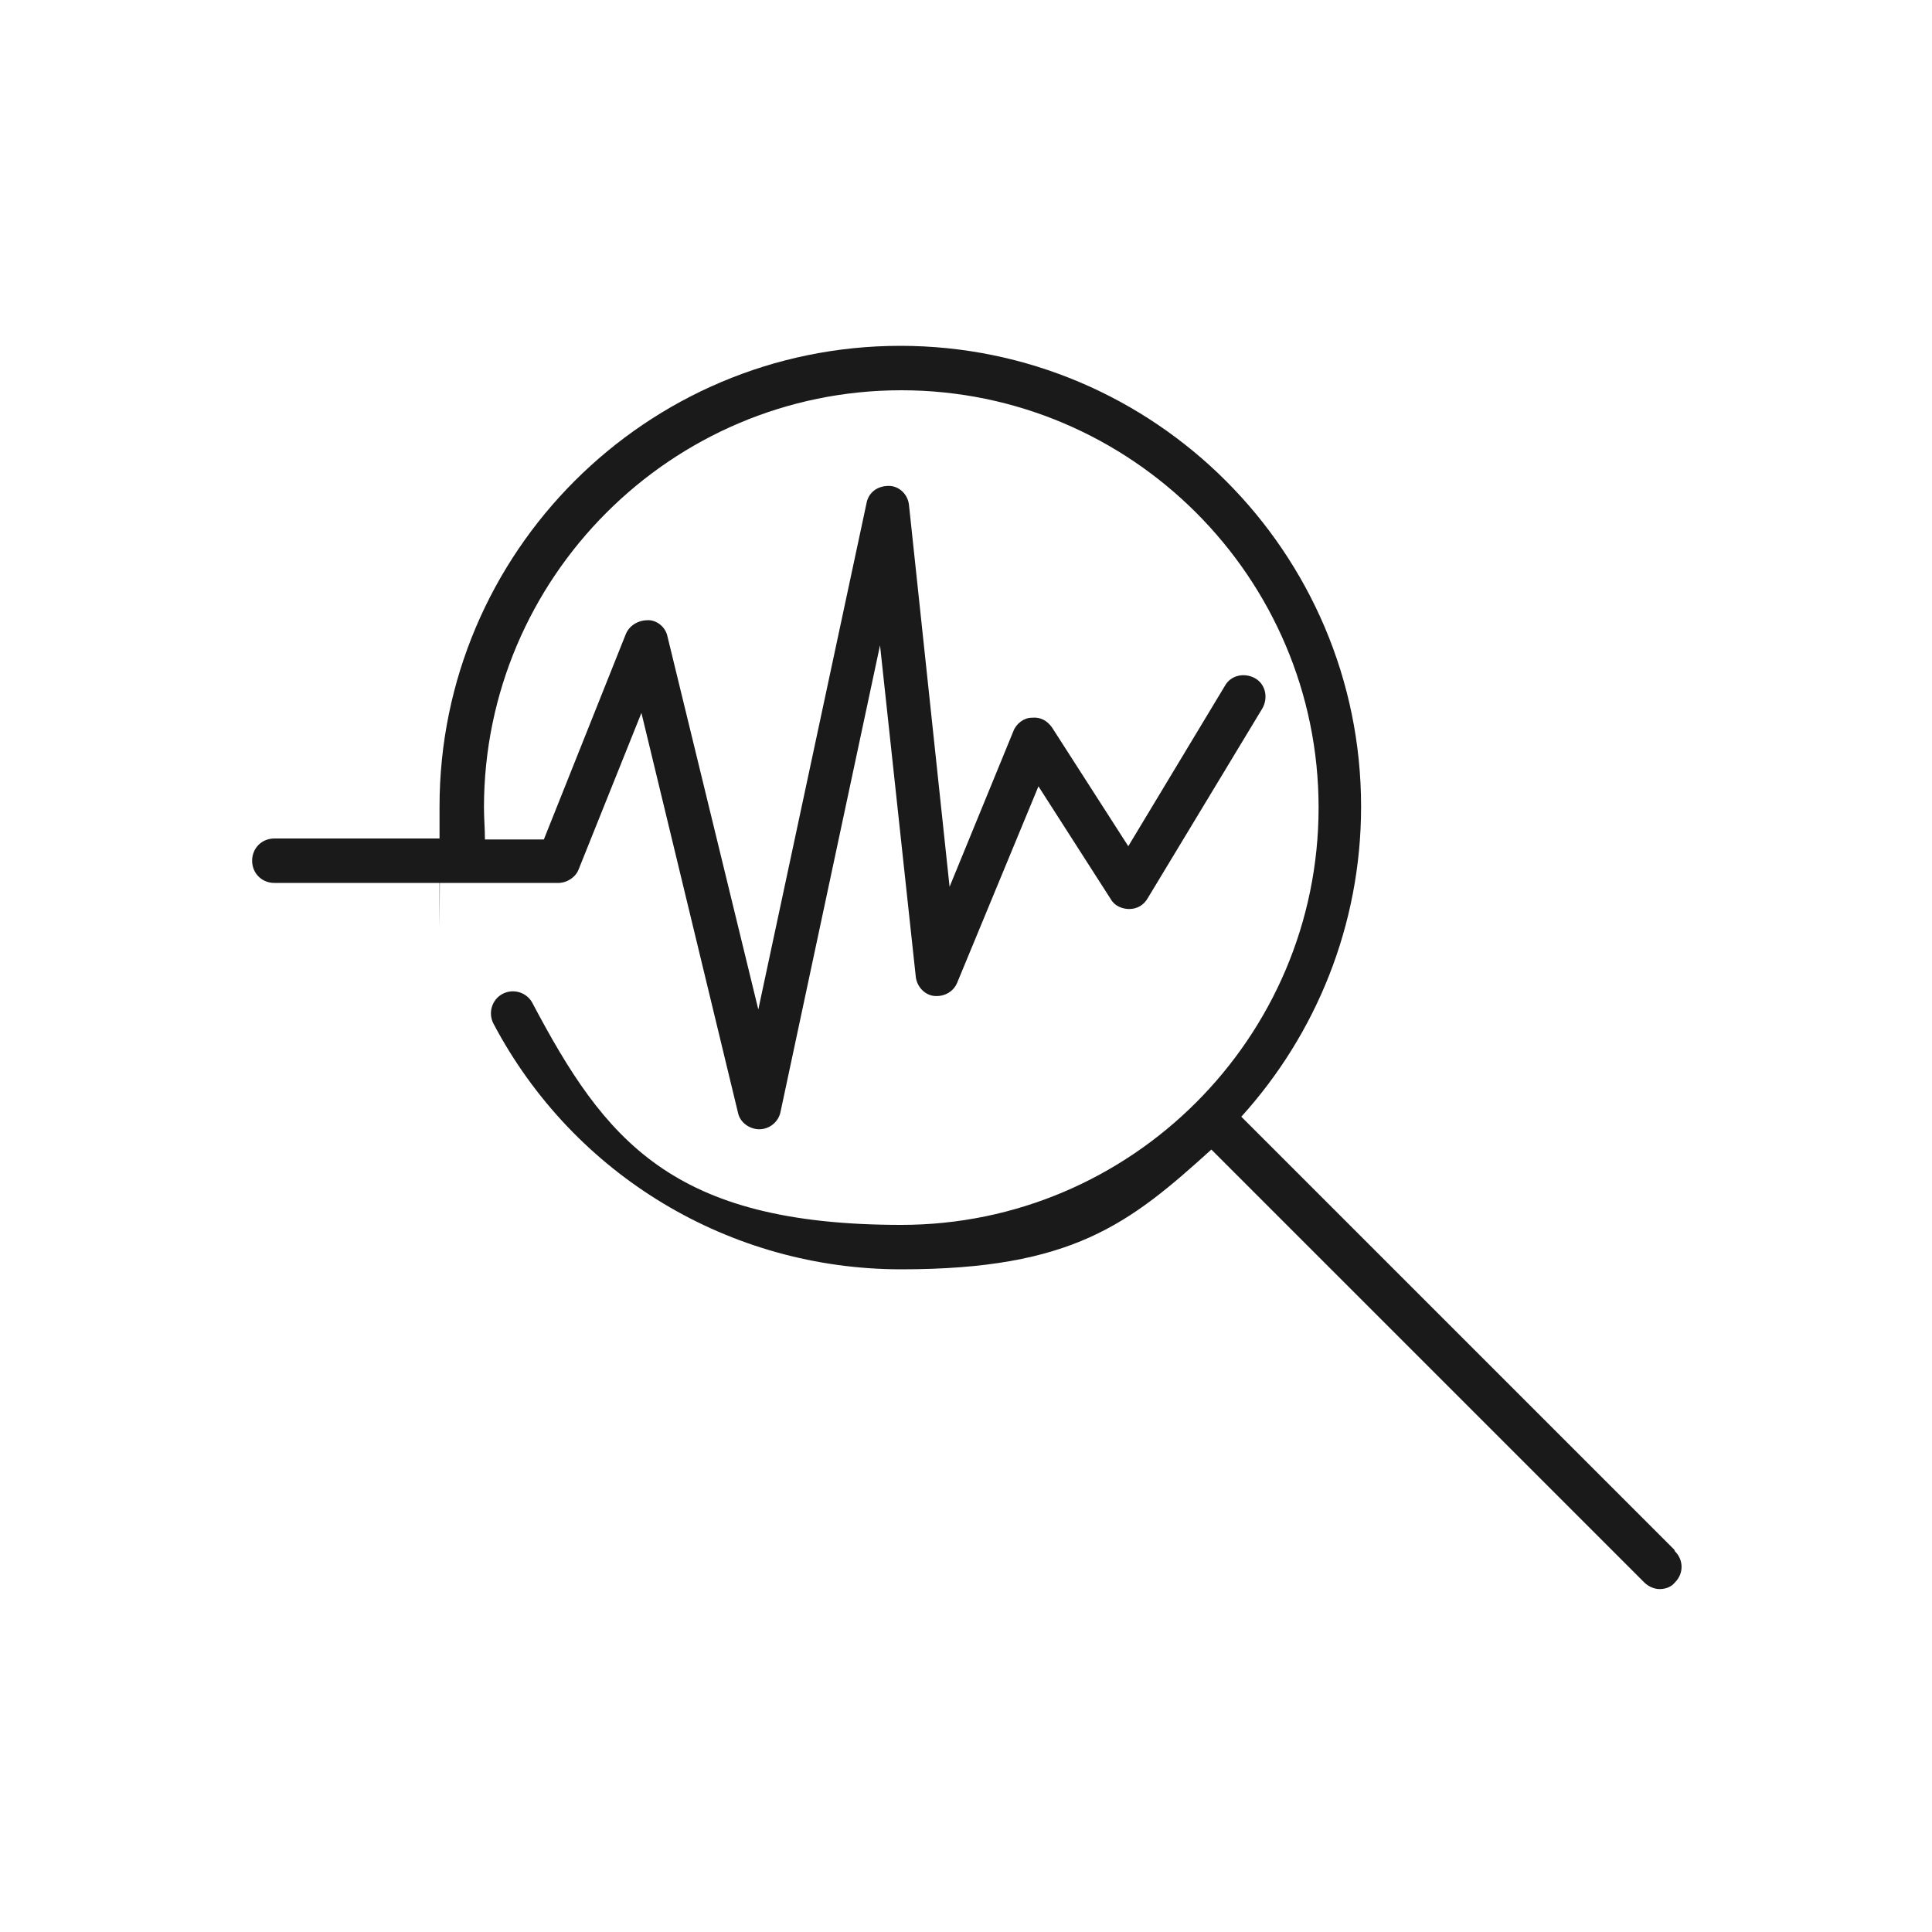 <?xml version="1.0" encoding="UTF-8"?>
<svg id="Layer_1" xmlns="http://www.w3.org/2000/svg" version="1.1" viewBox="0 0 200 200">
  <!-- Generator: Adobe Illustrator 29.3.0, SVG Export Plug-In . SVG Version: 2.1.0 Build 146)  -->
  <defs>
    <style>
      .st0 {
        fill: #1a1a1a;
      }
    </style>
  </defs>
  <path class="st0" d="M173.3,160.4l-44.8-44.8c7.7-8.5,12.4-19.8,12.4-32.1,0-26.3-21.4-47.7-47.7-47.7s-47.7,21.4-47.7,47.7,0,2.2.1,3.3h-17.2c-1.3,0-2.3,1-2.3,2.3s1,2.3,2.3,2.3h29.4c.9,0,1.8-.6,2.1-1.4l6.5-16.2,10,41.4c.2,1,1.2,1.7,2.2,1.7h0c1.1,0,2-.8,2.2-1.8l10.3-48.3,3.7,34.3c.1,1,.9,1.9,1.9,2,1,.1,2-.4,2.4-1.4l8.4-20.3,7.5,11.7c.4.7,1.2,1,1.9,1,.8,0,1.5-.4,1.9-1.1l11.9-19.7c.6-1.1.3-2.5-.8-3.1-1.1-.6-2.5-.3-3.1.8l-10,16.6-7.9-12.3c-.5-.7-1.2-1.1-2.1-1-.8,0-1.6.6-1.9,1.4l-6.6,16.1-4.2-39.5c-.1-1.1-1-2-2.1-2-1.2,0-2.1.7-2.3,1.8l-11.2,52.4-9.4-38.6c-.2-1-1.1-1.7-2-1.7-1,0-1.9.5-2.3,1.4l-8.5,21.3h-6.1c0-1.1-.1-2.2-.1-3.3,0-23.8,19.4-43.2,43.2-43.2s43.2,19.4,43.2,43.2-19.4,43.2-43.2,43.2-30.7-8.8-38.2-23c-.6-1.1-2-1.5-3.1-.9-1.1.6-1.5,2-.9,3.1,8.3,15.7,24.5,25.4,42.2,25.4s23.6-4.7,32.1-12.4l44.8,44.8c.4.4,1,.7,1.6.7s1.2-.2,1.6-.7c.9-.9.9-2.3,0-3.2Z"/>
</svg>